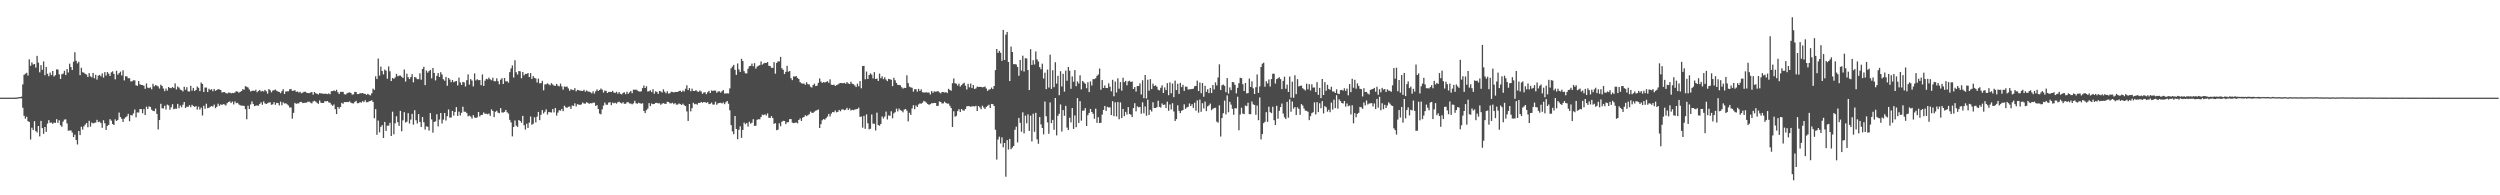 <?xml version="1.0" encoding="UTF-8"?>
<svg xmlns="http://www.w3.org/2000/svg" width="1920" height="150">
  <path d="M0 75.000h1v1.000H0zM1 75.000h1v1.000H1zM2 75.000h1v1.000H2zM3 75.000h1v1.000H3zM4 75.000h1v1.000H4zM5 75.000h1v1.000H5zM6 75.000h1v1.000H6zM7 75.000h1v1.000H7zM8 75.000h1v1.000H8zM9 75.000h1v1.000H9zM10 75.000h1v1.000H10zM11 74.976h1v1.000H11zM12 74.919h1v1.000H12zM13 74.813h1v1.000H13zM14 74.616h1v1.000H14zM15 74.489h1v1.003H15zM16 74.194h1v1.382H16zM17 64.833h1v17.903H17zM18 57.434h1v31.487H18zM19 56.624h1v34.493H19zM20 55.923h1v33.721H20zM21 58.030h1v35.048H21zM22 45.575h1v48.045H22zM23 50.522h1v56.664H23zM24 47.897h1v50.177H24zM25 49.571h1v50.301H25zM26 49.142h1v43.945H26zM27 51.932h1v48.783H27zM28 42.923h1v58.825H28zM29 48.081h1v48.685H29zM30 55.576h1v49.178H30zM31 50.028h1v42.788H31zM32 53.587h1v44.824H32zM33 47.200h1v55.587H33zM34 57.768h1v39.755H34zM35 51.410h1v49.848H35zM36 56.648h1v38.281H36zM37 58.587h1v33.653H37zM38 55.737h1v38.584H38zM39 57.663h1v36.465H39zM40 54.504h1v40.640H40zM41 58.737h1v35.418H41zM42 57.773h1v36.664H42zM43 53.246h1v38.279H43zM44 53.435h1v40.936H44zM45 57.071h1v35.287H45zM46 60.622h1v35.597H46zM47 57.016h1v40.367H47zM48 56.545h1v36.853H48zM49 54.352h1v37.509H49zM50 57.664h1v33.998H50zM51 53.036h1v41.767H51zM52 55.637h1v44.784H52zM53 48.877h1v51.297H53zM54 51.491h1v48.720H54zM55 53.750h1v48.026H55zM56 47.428h1v57.903H56zM57 40.163h1v63.253H57zM58 46.635h1v60.905H58zM59 48.705h1v62.222H59zM60 47.413h1v53.173H60zM61 57.760h1v45.949H61zM62 52.042h1v45.287H62zM63 55.436h1v44.109H63zM64 55.835h1v41.171H64zM65 56.720h1v38.936H65zM66 57.294h1v37.209H66zM67 59.170h1v38.574H67zM68 56.162h1v36.605H68zM69 58.645h1v38.613H69zM70 59.371h1v34.795H70zM71 56.025h1v38.805H71zM72 60.133h1v34.237H72zM73 57.462h1v36.716H73zM74 61.120h1v30.872H74zM75 58.103h1v35.691H75zM76 57.516h1v35.885H76zM77 58.603h1v35.934H77zM78 56.376h1v41.765H78zM79 59.603h1v32.755H79zM80 55.408h1v39.245H80zM81 58.003h1v41.776H81zM82 55.363h1v41.326H82zM83 56.580h1v39.292H83zM84 58.390h1v33.171H84zM85 55.538h1v37.139H85zM86 54.781h1v40.442H86zM87 56.769h1v39.290H87zM88 60.915h1v30.777H88zM89 54.330h1v38.586H89zM90 57.355h1v34.779H90zM91 56.179h1v30.275H91zM92 55.020h1v34.884H92zM93 57.943h1v33.356H93zM94 54.036h1v39.608H94zM95 61.757h1v29.382H95zM96 58.535h1v31.582H96zM97 58.671h1v30.679H97zM98 60.111h1v27.361H98zM99 60.067h1v32.993H99zM100 62.552h1v25.824H100zM101 62.428h1v26.296H101zM102 61.654h1v25.423H102zM103 61.688h1v22.459H103zM104 65.535h1v24.574H104zM105 65.893h1v20.445H105zM106 62.266h1v24.232H106zM107 64.741h1v19.084H107zM108 65.257h1v18.515H108zM109 65.323h1v21.722H109zM110 65.840h1v17.963H110zM111 68.223h1v20.162H111zM112 64.106h1v17.814H112zM113 67.278h1v16.499H113zM114 67.687h1v14.082H114zM115 67.079h1v15.036H115zM116 68.567h1v15.726H116zM117 64.380h1v20.787H117zM118 66.319h1v19.095H118zM119 65.353h1v17.983H119zM120 65.795h1v21.641H120zM121 66.410h1v32.999H121zM122 67.968h1v24.249H122zM123 65.038h1v14.668H123zM124 66.064h1v17.070H124zM125 67.975h1v15.303H125zM126 69.968h1v11.220H126zM127 67.994h1v16.138H127zM128 69.571h1v10.761H128zM129 66.810h1v14.127H129zM130 67.516h1v16.750H130zM131 67.725h1v14.648H131zM132 66.840h1v13.206H132zM133 67.650h1v16.265H133zM134 64.066h1v19.338H134zM135 68.682h1v14.884H135zM136 66.463h1v13.313H136zM137 67.279h1v15.864H137zM138 68.753h1v12.269H138zM139 69.294h1v13.076H139zM140 70.211h1v10.238H140zM141 66.597h1v11.736H141zM142 68.934h1v14.069H142zM143 66.985h1v14.944H143zM144 70.166h1v11.914H144zM145 70.308h1v10.468H145zM146 65.904h1v16.401H146zM147 69.566h1v10.936H147zM148 67.469h1v14.017H148zM149 69.834h1v12.243H149zM150 69.093h1v12.392H150zM151 66.482h1v17.677H151zM152 67.437h1v14.489H152zM153 69.980h1v14.148H153zM154 63.360h1v19.350H154zM155 64.455h1v24.300H155zM156 70.638h1v10.593H156zM157 67.219h1v16.359H157zM158 67.234h1v12.436H158zM159 70.636h1v12.445H159zM160 68.138h1v14.635H160zM161 69.089h1v12.857H161zM162 68.527h1v12.937H162zM163 70.035h1v11.819H163zM164 68.318h1v12.019H164zM165 69.734h1v13.343H165zM166 69.105h1v12.939H166zM167 68.497h1v11.123H167zM168 68.656h1v12.613H168zM169 69.106h1v11.085H169zM170 71.012h1v9.583H170zM171 70.779h1v9.179H171zM172 70.686h1v9.601H172zM173 71.533h1v9.521H173zM174 71.840h1v7.423H174zM175 71.118h1v7.218H175zM176 71.116h1v6.767H176zM177 71.661h1v7.475H177zM178 71.376h1v6.645H178zM179 71.539h1v8.713H179zM180 70.929h1v6.986H180zM181 70.053h1v9.194H181zM182 70.364h1v8.627H182zM183 71.145h1v9.090H183zM184 70.486h1v10.398H184zM185 69.912h1v11.215H185zM186 68.387h1v12.828H186zM187 68.955h1v12.331H187zM188 66.186h1v17.658H188zM189 66.624h1v24.977H189zM190 67.239h1v13.981H190zM191 68.719h1v14.959H191zM192 70.245h1v9.973H192zM193 69.740h1v8.142H193zM194 69.618h1v10.198H194zM195 69.808h1v11.705H195zM196 68.908h1v12.229H196zM197 70.838h1v10.141H197zM198 69.824h1v11.401H198zM199 69.067h1v10.744H199zM200 70.278h1v8.319H200zM201 69.789h1v10.706H201zM202 70.228h1v7.694H202zM203 69.017h1v10.394H203zM204 70.050h1v9.799H204zM205 71.870h1v7.430H205zM206 68.422h1v10.343H206zM207 69.249h1v9.321H207zM208 70.933h1v9.562H208zM209 69.537h1v10.613H209zM210 69.278h1v9.136H210zM211 68.737h1v11.742H211zM212 69.678h1v9.326H212zM213 70.275h1v8.875H213zM214 70.599h1v10.337H214zM215 71.585h1v6.484H215zM216 70.047h1v10.800H216zM217 68.448h1v10.187H217zM218 72.185h1v7.306H218zM219 70.228h1v9.086H219zM220 70.168h1v9.934H220zM221 70.143h1v10.838H221zM222 68.623h1v13.984H222zM223 68.310h1v14.207H223zM224 69.805h1v21.342H224zM225 69.672h1v17.015H225zM226 69.207h1v9.772H226zM227 70.559h1v9.192H227zM228 70.246h1v9.179H228zM229 71.080h1v8.340H229zM230 70.432h1v7.898H230zM231 71.631h1v6.621H231zM232 71.124h1v8.094H232zM233 70.483h1v8.522H233zM234 70.462h1v8.440H234zM235 71.204h1v7.585H235zM236 71.437h1v6.672H236zM237 71.579h1v6.502H237zM238 71.070h1v7.783H238zM239 70.661h1v8.741H239zM240 72.724h1v5.197H240zM241 70.672h1v6.724H241zM242 71.555h1v6.545H242zM243 72.016h1v6.999H243zM244 72.571h1v7.196H244zM245 71.468h1v5.686H245zM246 71.708h1v7.206H246zM247 71.814h1v7.310H247zM248 72.060h1v6.999H248zM249 71.981h1v5.676H249zM250 71.933h1v5.987H250zM251 72.310h1v5.267H251zM252 71.727h1v6.906H252zM253 72.396h1v6.542H253zM254 70.024h1v10.319H254zM255 69.924h1v11.326H255zM256 69.407h1v10.845H256zM257 70.055h1v13.813H257zM258 68.931h1v18.694H258zM259 70.874h1v11.232H259zM260 72.211h1v11.225H260zM261 70.597h1v11.493H261zM262 70.479h1v8.506H262zM263 70.569h1v9.140H263zM264 72.341h1v6.030H264zM265 72.612h1v5.850H265zM266 71.679h1v6.662H266zM267 71.145h1v7.269H267zM268 70.899h1v6.930H268zM269 71.434h1v7.405H269zM270 72.697h1v6.611H270zM271 72.463h1v6.997H271zM272 70.546h1v7.759H272zM273 70.713h1v6.704H273zM274 72.260h1v7.040H274zM275 72.241h1v6.982H275zM276 71.580h1v6.870H276zM277 71.627h1v7.243H277zM278 71.430h1v6.248H278zM279 71.986h1v6.458H279zM280 72.081h1v4.902H280zM281 72.798h1v5.720H281zM282 72.035h1v6.462H282zM283 72.755h1v5.076H283zM284 73.245h1v4.290H284zM285 71.653h1v5.325H285zM286 68.062h1v10.216H286zM287 68.996h1v21.811H287zM288 58.646h1v25.172H288zM289 60.710h1v42.797H289zM290 44.958h1v47.668H290zM291 58.070h1v43.567H291zM292 51.150h1v46.259H292zM293 54.511h1v41.582H293zM294 57.152h1v48.756H294zM295 53.413h1v40.245H295zM296 54.305h1v46.262H296zM297 60.478h1v36.076H297zM298 51.052h1v45.396H298zM299 54.726h1v39.603H299zM300 62.284h1v42.140H300zM301 59.872h1v25.867H301zM302 60.591h1v42.574H302zM303 59.458h1v35.258H303zM304 56.720h1v32.568H304zM305 58.581h1v35.287H305zM306 58.073h1v38.593H306zM307 58.015h1v27.123H307zM308 58.925h1v41.936H308zM309 59.904h1v32.495H309zM310 53.394h1v32.771H310zM311 62.606h1v31.497H311zM312 56.597h1v36.820H312zM313 59.271h1v27.673H313zM314 60.733h1v34.149H314zM315 59.180h1v32.682H315zM316 56.936h1v30.510H316zM317 63.212h1v32.538H317zM318 59.074h1v25.573H318zM319 59.569h1v32.772H319zM320 60.843h1v34.035H320zM321 60.774h1v26.858H321zM322 56.330h1v37.369H322zM323 61.257h1v36.263H323zM324 52.955h1v36.895H324zM325 51.293h1v42.610H325zM326 65.392h1v34.136H326zM327 54.170h1v42.834H327zM328 55.786h1v41.584H328zM329 54.614h1v45.685H329zM330 53.719h1v33.129H330zM331 60.165h1v31.530H331zM332 52.216h1v49.679H332zM333 56.031h1v37.631H333zM334 61.726h1v31.454H334zM335 58.239h1v29.522H335zM336 56.110h1v40.984H336zM337 59.102h1v32.711H337zM338 55.448h1v31.359H338zM339 57.221h1v37.625H339zM340 60.852h1v31.007H340zM341 61.974h1v24.830H341zM342 59.147h1v33.430H342zM343 65.863h1v23.398H343zM344 59.913h1v24.151H344zM345 61.097h1v29.269H345zM346 63.104h1v27.104H346zM347 61.502h1v23.703H347zM348 63.124h1v25.651H348zM349 62.502h1v23.458H349zM350 62.161h1v20.105H350zM351 65.642h1v23.390H351zM352 59.581h1v26.185H352zM353 63.270h1v25.405H353zM354 65.244h1v21.390H354zM355 62.849h1v19.134H355zM356 63.261h1v22.531H356zM357 66.396h1v19.391H357zM358 61.578h1v25.287H358zM359 57.156h1v32.174H359zM360 64.998h1v23.787H360zM361 60.766h1v28.779H361zM362 61.900h1v29.168H362zM363 66.354h1v22.075H363zM364 56.391h1v33.843H364zM365 61.769h1v28.847H365zM366 60.811h1v29.316H366zM367 61.591h1v24.404H367zM368 61.493h1v27.948H368zM369 65.414h1v22.915H369zM370 57.133h1v31.018H370zM371 66.017h1v20.350H371zM372 61.935h1v25.447H372zM373 60.496h1v26.855H373zM374 60.918h1v26.857H374zM375 59.576h1v27.630H375zM376 60.891h1v28.078H376zM377 61.647h1v22.359H377zM378 59.679h1v25.584H378zM379 62.287h1v27.652H379zM380 62.431h1v23.443H380zM381 60.174h1v24.886H381zM382 62.329h1v24.220H382zM383 64.737h1v22.199H383zM384 61.201h1v21.849H384zM385 60.064h1v26.264H385zM386 64.498h1v21.955H386zM387 59.897h1v26.038H387zM388 62.536h1v21.910H388zM389 62.342h1v23.913H389zM390 63.480h1v23.785H390zM391 55.392h1v36.646H391zM392 52.583h1v41.441H392zM393 50.277h1v54.470H393zM394 59.559h1v37.987H394zM395 46.284h1v46.218H395zM396 55.518h1v40.982H396zM397 57.216h1v40.288H397zM398 54.545h1v37.635H398zM399 54.778h1v38.170H399zM400 60.119h1v34.113H400zM401 55.320h1v33.677H401zM402 57.831h1v38.307H402zM403 56.754h1v42.789H403zM404 56.762h1v38.284H404zM405 56.118h1v42.201H405zM406 59.188h1v34.952H406zM407 56.095h1v33.426H407zM408 60.634h1v35.222H408zM409 58.442h1v36.595H409zM410 59.755h1v30.281H410zM411 60.253h1v33.764H411zM412 63.340h1v26.269H412zM413 60.369h1v25.592H413zM414 64.018h1v28.248H414zM415 63.864h1v24.312H415zM416 62.070h1v22.462H416zM417 69.389h1v17.729H417zM418 64.836h1v20.956H418zM419 64.692h1v19.258H419zM420 64.004h1v23.964H420zM421 64.751h1v21.256H421zM422 65.493h1v20.733H422zM423 63.831h1v22.600H423zM424 64.877h1v18.886H424zM425 65.725h1v20.591H425zM426 65.916h1v17.007H426zM427 64.417h1v24.383H427zM428 65.811h1v20.649H428zM429 66.281h1v18.413H429zM430 64.218h1v20.827H430zM431 66.344h1v17.314H431zM432 68.847h1v16.540H432zM433 66.424h1v14.768H433zM434 66.787h1v15.635H434zM435 66.413h1v16.431H435zM436 67.896h1v14.139H436zM437 69.734h1v12.086H437zM438 68.458h1v15.188H438zM439 68.980h1v12.076H439zM440 69.189h1v12.183H440zM441 67.670h1v11.670H441zM442 70.148h1v11.628H442zM443 69.022h1v11.006H443zM444 69.273h1v11.057H444zM445 69.613h1v10.974H445zM446 69.722h1v10.444H446zM447 69.873h1v8.881H447zM448 68.900h1v10.599H448zM449 70.416h1v9.253H449zM450 69.435h1v9.093H450zM451 70.269h1v8.748H451zM452 70.356h1v9.407H452zM453 70.843h1v8.373H453zM454 71.731h1v7.700H454zM455 70.134h1v8.713H455zM456 71.862h1v6.966H456zM457 70.144h1v11.194H457zM458 68.635h1v12.093H458zM459 69.852h1v13.910H459zM460 69.115h1v18.132H460zM461 67.970h1v19.822H461zM462 68.875h1v15.155H462zM463 71.040h1v10.041H463zM464 69.520h1v9.284H464zM465 69.796h1v10.578H465zM466 71.400h1v9.107H466zM467 70.598h1v8.183H467zM468 70.534h1v7.968H468zM469 70.703h1v10.064H469zM470 69.793h1v9.048H470zM471 71.074h1v8.272H471zM472 71.368h1v7.530H472zM473 70.432h1v9.188H473zM474 71.958h1v6.513H474zM475 70.637h1v7.512H475zM476 72.071h1v6.883H476zM477 72.503h1v6.943H477zM478 71.311h1v7.230H478zM479 70.907h1v8.805H479zM480 72.330h1v7.370H480zM481 70.437h1v8.149H481zM482 72.062h1v6.448H482zM483 70.863h1v8.580H483zM484 69.848h1v9.738H484zM485 71.570h1v8.536H485zM486 68.889h1v10.454H486zM487 68.933h1v8.468H487zM488 68.829h1v10.495H488zM489 69.465h1v10.205H489zM490 70.103h1v8.791H490zM491 70.424h1v8.880H491zM492 70.104h1v9.551H492zM493 67.690h1v11.606H493zM494 65.690h1v19.493H494zM495 67.592h1v19.312H495zM496 66.241h1v18.364H496zM497 70.234h1v13.155H497zM498 70.047h1v9.178H498zM499 69.328h1v12.186H499zM500 70.783h1v8.720H500zM501 68.509h1v11.517H501zM502 71.943h1v7.948H502zM503 70.157h1v8.920H503zM504 70.556h1v8.422H504zM505 72.094h1v7.337H505zM506 69.858h1v9.450H506zM507 70.255h1v10.230H507zM508 70.989h1v8.635H508zM509 68.605h1v10.599H509zM510 70.425h1v9.249H510zM511 71.623h1v8.180H511zM512 70.056h1v8.152H512zM513 71.820h1v6.519H513zM514 71.651h1v7.723H514zM515 70.465h1v8.949H515zM516 70.619h1v8.281H516zM517 71.018h1v9.017H517zM518 70.608h1v8.606H518zM519 70.669h1v9.740H519zM520 70.625h1v9.654H520zM521 69.875h1v9.599H521zM522 69.664h1v10.306H522zM523 70.664h1v9.962H523zM524 69.500h1v10.115H524zM525 70.226h1v10.604H525zM526 68.132h1v13.333H526zM527 65.505h1v20.070H527zM528 69.177h1v23.713H528zM529 67.642h1v12.228H529zM530 70.094h1v15.461H530zM531 68.103h1v15.005H531zM532 69.816h1v9.127H532zM533 69.893h1v10.188H533zM534 69.165h1v10.532H534zM535 70.176h1v10.190H535zM536 70.570h1v8.507H536zM537 69.519h1v9.532H537zM538 70.262h1v7.998H538zM539 72.043h1v6.934H539zM540 71.045h1v7.276H540zM541 70.834h1v7.711H541zM542 72.330h1v6.661H542zM543 70.863h1v7.556H543zM544 69.790h1v10.186H544zM545 71.465h1v8.274H545zM546 69.467h1v9.317H546zM547 69.837h1v10.444H547zM548 69.454h1v10.884H548zM549 69.596h1v8.540H549zM550 71.217h1v9.237H550zM551 70.258h1v9.099H551zM552 70.139h1v8.890H552zM553 71.107h1v7.869H553zM554 70.016h1v9.521H554zM555 69.175h1v9.531H555zM556 71.809h1v8.218H556zM557 71.739h1v6.793H557zM558 71.675h1v5.877H558zM559 71.758h1v7.891H559zM560 67.901h1v16.842H560zM561 52.502h1v43.591H561zM562 51.152h1v49.758H562zM563 49.804h1v53.249H563zM564 53.613h1v35.470H564zM565 57.486h1v41.598H565zM566 48.733h1v58.205H566zM567 53.275h1v46.408H567zM568 55.246h1v41.790H568zM569 45.166h1v60.719H569zM570 46.825h1v52.969H570zM571 54.706h1v39.459H571zM572 56.302h1v39.155H572zM573 56.370h1v38.099H573zM574 52.781h1v44.433H574zM575 50.835h1v42.675H575zM576 50.610h1v44.351H576zM577 48.838h1v45.412H577zM578 50.881h1v40.650H578zM579 48.470h1v48.225H579zM580 52.714h1v43.781H580zM581 51.142h1v40.840H581zM582 50.480h1v41.075H582zM583 50.022h1v41.612H583zM584 47.193h1v42.706H584zM585 49.638h1v38.415H585zM586 48.718h1v39.687H586zM587 48.235h1v39.527H587zM588 48.362h1v40.358H588zM589 47.605h1v39.508H589zM590 50.501h1v39.913H590zM591 50.763h1v39.873H591zM592 52.075h1v37.076H592zM593 52.116h1v38.571H593zM594 47.699h1v47.429H594zM595 56.553h1v38.000H595zM596 48.357h1v51.651H596zM597 47.079h1v52.481H597zM598 47.159h1v47.538H598zM599 43.656h1v53.332H599zM600 52.425h1v41.137H600zM601 53.587h1v39.204H601zM602 56.880h1v36.047H602zM603 55.162h1v40.181H603zM604 50.539h1v43.391H604zM605 55.087h1v38.778H605zM606 54.547h1v36.938H606zM607 60.048h1v31.396H607zM608 61.545h1v32.592H608zM609 58.686h1v35.859H609zM610 58.789h1v35.529H610zM611 58.386h1v35.675H611zM612 59.817h1v34.920H612zM613 60.722h1v31.456H613zM614 63.078h1v27.921H614zM615 63.969h1v28.899H615zM616 64.221h1v26.155H616zM617 64.179h1v25.666H617zM618 65.064h1v23.410H618zM619 63.165h1v26.011H619zM620 64.616h1v23.835H620zM621 64.855h1v22.848H621zM622 66.626h1v19.081H622zM623 67.212h1v19.415H623zM624 65.298h1v21.378H624zM625 64.277h1v21.493H625zM626 66.094h1v18.943H626zM627 65.793h1v18.837H627zM628 63.599h1v20.461H628zM629 60.235h1v38.095H629zM630 62.631h1v32.778H630zM631 63.682h1v28.705H631zM632 63.051h1v28.416H632zM633 63.386h1v28.497H633zM634 62.849h1v27.869H634zM635 62.340h1v27.166H635zM636 63.590h1v23.934H636zM637 60.936h1v28.525H637zM638 65.050h1v22.183H638zM639 65.266h1v20.767H639zM640 64.960h1v21.331H640zM641 65.994h1v18.910H641zM642 65.359h1v20.934H642zM643 64.844h1v21.058H643zM644 64.117h1v20.322H644zM645 63.762h1v21.685H645zM646 63.781h1v20.345H646zM647 63.943h1v20.031H647zM648 63.597h1v21.101H648zM649 64.294h1v19.941H649zM650 63.003h1v19.834H650zM651 64.073h1v20.339H651zM652 64.580h1v18.710H652zM653 62.768h1v22.058H653zM654 64.254h1v20.053H654zM655 64.682h1v19.928H655zM656 65.651h1v18.493H656zM657 66.885h1v17.056H657zM658 64.263h1v19.394H658zM659 66.236h1v16.446H659zM660 62.288h1v27.490H660zM661 67.778h1v21.696H661zM662 50.737h1v47.323H662zM663 50.603h1v38.362H663zM664 60.864h1v38.046H664zM665 54.953h1v32.914H665zM666 60.632h1v34.082H666zM667 57.586h1v41.725H667zM668 56.341h1v42.509H668zM669 57.292h1v30.601H669zM670 60.222h1v34.780H670zM671 55.387h1v39.620H671zM672 60.655h1v39.525H672zM673 60.317h1v26.229H673zM674 62.135h1v33.929H674zM675 56.507h1v40.032H675zM676 60.036h1v35.166H676zM677 58.641h1v30.812H677zM678 60.790h1v30.181H678zM679 59.359h1v30.130H679zM680 61.077h1v24.644H680zM681 62.297h1v29.460H681zM682 60.510h1v28.117H682zM683 60.852h1v28.157H683zM684 61.296h1v24.154H684zM685 66.154h1v24.738H685zM686 59.734h1v27.345H686zM687 61.639h1v24.537H687zM688 63.700h1v19.745H688zM689 65.243h1v20.306H689zM690 65.244h1v18.184H690zM691 65.534h1v19.077H691zM692 66.960h1v18.113H692zM693 68.039h1v18.241H693zM694 67.447h1v16.706H694zM695 67.571h1v16.127H695zM696 57.845h1v27.162H696zM697 63.856h1v29.368H697zM698 66.546h1v20.061H698zM699 67.085h1v21.204H699zM700 67.417h1v15.888H700zM701 70.342h1v10.460H701zM702 68.480h1v15.416H702zM703 68.513h1v12.509H703zM704 70.412h1v11.760H704zM705 68.240h1v11.920H705zM706 69.869h1v9.540H706zM707 68.598h1v11.067H707zM708 70.884h1v7.996H708zM709 71.015h1v6.463H709zM710 71.050h1v6.957H710zM711 70.855h1v8.016H711zM712 71.131h1v8.718H712zM713 71.010h1v9.535H713zM714 72.536h1v7.455H714zM715 69.933h1v9.388H715zM716 71.254h1v8.025H716zM717 70.123h1v8.949H717zM718 70.473h1v8.633H718zM719 70.261h1v11.209H719zM720 69.970h1v11.234H720zM721 70.984h1v6.903H721zM722 71.720h1v6.641H722zM723 70.580h1v8.957H723zM724 70.762h1v8.588H724zM725 71.039h1v7.041H725zM726 70.711h1v8.369H726zM727 71.510h1v8.096H727zM728 68.199h1v11.376H728zM729 69.068h1v12.211H729zM730 69.688h1v13.241H730zM731 63.899h1v33.628H731zM732 60.257h1v25.212H732zM733 63.932h1v25.698H733zM734 64.322h1v24.617H734zM735 65.706h1v19.641H735zM736 64.202h1v19.676H736zM737 66.515h1v19.527H737zM738 65.394h1v18.314H738zM739 64.326h1v20.465H739zM740 63.537h1v21.447H740zM741 65.769h1v17.954H741zM742 68.688h1v13.030H742zM743 64.369h1v17.068H743zM744 67.070h1v14.539H744zM745 64.148h1v17.849H745zM746 67.641h1v14.013H746zM747 65.331h1v16.299H747zM748 68.322h1v13.461H748zM749 67.876h1v13.374H749zM750 66.470h1v18.817H750zM751 66.795h1v14.608H751zM752 66.667h1v15.790H752zM753 66.748h1v17.151H753zM754 67.064h1v14.123H754zM755 66.873h1v15.691H755zM756 66.480h1v17.239H756zM757 67.996h1v14.154H757zM758 69.775h1v11.504H758zM759 68.835h1v11.611H759zM760 68.563h1v14.402H760zM761 67.205h1v12.615H761zM762 68.415h1v11.555H762zM763 66.026h1v15.375H763zM764 53.873h1v45.783H764zM765 37.646h1v84.927H765zM766 40.587h1v66.600H766zM767 39.069h1v65.905H767zM768 40.565h1v69.605H768zM769 46.670h1v58.855H769zM770 22.965h1v90.178H770zM771 46.012h1v63.787H771zM772 26.603h1v109.153H772zM773 24.522h1v83.095H773zM774 47.628h1v67.194H774zM775 62.256h1v44.414H775zM776 35.794h1v78.781H776zM777 39.929h1v73.383H777zM778 49.324h1v62.809H778zM779 49.202h1v50.502H779zM780 49.582h1v47.691H780zM781 51.432h1v57.944H781zM782 58.153h1v32.421H782zM783 46.048h1v48.260H783zM784 54.216h1v46.936H784zM785 42.730h1v43.529H785zM786 54.932h1v47.512H786zM787 44.676h1v44.180H787zM788 44.925h1v49.802H788zM789 53.831h1v34.034H789zM790 69.179h1v31.355H790zM791 37.793h1v51.049H791zM792 49.856h1v58.776H792zM793 46.208h1v41.125H793zM794 49.505h1v51.723H794zM795 39.511h1v47.172H795zM796 45.638h1v61.403H796zM797 47.270h1v63.148H797zM798 51.503h1v38.404H798zM799 53.189h1v42.335H799zM800 48.895h1v49.419H800zM801 60.304h1v42.938H801zM802 55.791h1v22.170H802zM803 68.445h1v20.862H803zM804 53.444h1v40.552H804zM805 67.230h1v35.530H805zM806 42.006h1v36.682H806zM807 68.273h1v26.303H807zM808 53.912h1v38.165H808zM809 66.951h1v32.720H809zM810 47.787h1v27.494H810zM811 64.210h1v39.798H811zM812 58.204h1v30.727H812zM813 73.123h1v14.231H813zM814 54.657h1v25.583H814zM815 66.408h1v34.596H815zM816 56.690h1v27.855H816zM817 70.366h1v18.574H817zM818 54.221h1v27.093H818zM819 62.017h1v35.985H819zM820 51.448h1v48.420H820zM821 54.346h1v36.077H821zM822 68.179h1v25.802H822zM823 58.686h1v24.297H823zM824 62.785h1v36.226H824zM825 53.849h1v34.837H825zM826 66.221h1v31.486H826zM827 62.511h1v12.858H827zM828 64.078h1v30.348H828zM829 57.797h1v19.948H829zM830 68.671h1v24.017H830zM831 62.144h1v22.922H831zM832 63.280h1v21.683H832zM833 64.295h1v18.727H833zM834 67.802h1v28.948H834zM835 63.159h1v25.325H835zM836 70.713h1v16.043H836zM837 62.490h1v21.187H837zM838 65.686h1v20.323H838zM839 60.788h1v26.623H839zM840 60.775h1v30.407H840zM841 60.095h1v23.342H841zM842 58.225h1v36.126H842zM843 57.241h1v32.790H843zM844 52.625h1v41.900H844zM845 68.910h1v25.395H845zM846 61.484h1v26.549H846zM847 67.533h1v16.871H847zM848 65.627h1v15.788H848zM849 67.576h1v17.638H849zM850 67.631h1v14.462H850zM851 64.005h1v18.525H851zM852 66.588h1v15.899H852zM853 70.152h1v18.224H853zM854 61.310h1v16.430H854zM855 73.910h1v15.334H855zM856 62.643h1v15.959H856zM857 71.029h1v18.433H857zM858 60.147h1v18.225H858zM859 68.088h1v23.518H859zM860 63.012h1v15.622H860zM861 69.565h1v21.124H861zM862 59.692h1v23.975H862zM863 63.055h1v26.147H863zM864 62.116h1v23.817H864zM865 65.547h1v22.434H865zM866 62.505h1v19.786H866zM867 62.004h1v25.531H867zM868 62.995h1v25.081H868zM869 62.540h1v27.376H869zM870 68.336h1v14.635H870zM871 66.887h1v12.360H871zM872 70.272h1v15.257H872zM873 66.057h1v15.624H873zM874 66.094h1v16.359H874zM875 63.979h1v18.127H875zM876 72.550h1v14.820H876zM877 61.648h1v16.969H877zM878 75.424h1v11.593H878zM879 57.618h1v24.147H879zM880 75.629h1v13.277H880zM881 61.176h1v15.404H881zM882 69.652h1v18.683H882zM883 60.788h1v23.561H883zM884 68.424h1v17.244H884zM885 64.190h1v14.364H885zM886 66.033h1v16.911H886zM887 65.490h1v17.489H887zM888 66.597h1v15.733H888zM889 68.922h1v8.443H889zM890 69.426h1v12.706H890zM891 67.381h1v15.240H891zM892 65.547h1v13.903H892zM893 71.412h1v9.220H893zM894 67.121h1v13.166H894zM895 69.215h1v13.800H895zM896 63.866h1v14.195H896zM897 73.126h1v11.952H897zM898 63.298h1v16.921H898zM899 71.607h1v12.510H899zM900 64.166h1v15.116H900zM901 74.617h1v10.987H901zM902 61.917h1v31.077H902zM903 69.171h1v22.303H903zM904 64.305h1v16.604H904zM905 72.107h1v13.049H905zM906 63.654h1v23.239H906zM907 66.926h1v18.093H907zM908 65.116h1v19.394H908zM909 69.781h1v10.340H909zM910 66.524h1v17.058H910zM911 66.633h1v15.957H911zM912 68.783h1v13.296H912zM913 68.575h1v10.884H913zM914 68.526h1v12.888H914zM915 68.345h1v11.678H915zM916 68.080h1v14.787H916zM917 66.269h1v12.627H917zM918 65.970h1v19.084H918zM919 61.898h1v15.200H919zM920 69.901h1v16.603H920zM921 63.375h1v13.116H921zM922 71.557h1v14.322H922zM923 63.775h1v15.467H923zM924 74.316h1v8.980H924zM925 65.870h1v12.135H925zM926 70.576h1v14.788H926zM927 68.505h1v13.197H927zM928 71.538h1v9.424H928zM929 67.533h1v12.009H929zM930 71.414h1v13.206H930zM931 65.281h1v18.285H931zM932 68.667h1v14.320H932zM933 63.270h1v19.456H933zM934 65.575h1v27.859H934zM935 59.554h1v34.658H935zM936 49.420h1v31.472H936zM937 69.161h1v35.716H937zM938 65.506h1v25.191H938zM939 64.898h1v22.018H939zM940 65.873h1v11.411H940zM941 70.740h1v17.049H941zM942 59.938h1v13.325H942zM943 71.886h1v14.350H943zM944 67.126h1v11.095H944zM945 69.214h1v11.187H945zM946 62.984h1v20.594H946zM947 63.247h1v24.917H947zM948 65.189h1v17.909H948zM949 71.747h1v11.489H949zM950 67.488h1v6.797H950zM951 63.900h1v36.127H951zM952 59.763h1v28.179H952zM953 60.011h1v22.656H953zM954 64.668h1v22.564H954zM955 69.910h1v17.737H955zM956 63.722h1v17.346H956zM957 71.716h1v9.788H957zM958 71.480h1v7.407H958zM959 60.315h1v27.350H959zM960 66.755h1v20.968H960zM961 62.481h1v15.495H961zM962 67.844h1v12.263H962zM963 72.191h1v8.436H963zM964 66.982h1v21.167H964zM965 57.194h1v23.908H965zM966 71.310h1v21.013H966zM967 66.363h1v8.465H967zM968 51.436h1v55.620H968zM969 48.910h1v54.079H969zM970 48.133h1v46.440H970zM971 66.545h1v26.972H971zM972 62.341h1v23.845H972zM973 64.105h1v29.498H973zM974 61.005h1v20.963H974zM975 66.434h1v19.709H975zM976 60.709h1v26.171H976zM977 56.647h1v25.328H977zM978 56.574h1v35.741H978zM979 64.148h1v31.917H979zM980 60.754h1v20.487H980zM981 60.106h1v31.081H981zM982 59.346h1v25.750H982zM983 60.749h1v21.499H983zM984 68.460h1v11.079H984zM985 62.093h1v25.120H985zM986 58.871h1v31.265H986zM987 68.135h1v23.287H987zM988 64.972h1v13.269H988zM989 70.612h1v19.738H989zM990 58.771h1v17.503H990zM991 75.031h1v10.800H991zM992 62.745h1v15.216H992zM993 75.058h1v8.344H993zM994 57.783h1v24.439H994zM995 72.317h1v16.066H995zM996 60.799h1v21.611H996zM997 66.345h1v17.284H997zM998 65.964h1v22.192H998zM999 65.679h1v14.279H999zM1000 67.767h1v13.308H1000zM1001 68.607h1v14.712H1001zM1002 69.455h1v15.493H1002zM1003 64.252h1v20.877H1003zM1004 68.547h1v17.260H1004zM1005 64.634h1v27.646H1005zM1006 69.483h1v19.740H1006zM1007 64.691h1v22.242H1007zM1008 67.288h1v18.894H1008zM1009 67.188h1v11.380H1009zM1010 70.709h1v17.212H1010zM1011 63.096h1v15.356H1011zM1012 72.786h1v13.328H1012zM1013 67.476h1v11.851H1013zM1014 75.294h1v7.841H1014zM1015 60.678h1v16.993H1015zM1016 72.979h1v14.158H1016zM1017 63.081h1v18.441H1017zM1018 69.703h1v12.697H1018zM1019 65.142h1v20.684H1019zM1020 68.305h1v15.952H1020zM1021 68.958h1v17.236H1021zM1022 66.635h1v12.151H1022zM1023 70.262h1v13.908H1023zM1024 70.250h1v6.336H1024zM1025 71.371h1v11.686H1025zM1026 68.586h1v4.521H1026zM1027 71.891h1v11.558H1027zM1028 72.218h1v4.051H1028zM1029 69.272h1v8.367H1029zM1030 69.028h1v10.079H1030zM1031 69.563h1v9.929H1031zM1032 67.767h1v9.801H1032zM1033 69.810h1v12.120H1033zM1034 68.055h1v11.430H1034zM1035 73.208h1v8.352H1035zM1036 64.551h1v16.516H1036zM1037 70.780h1v17.153H1037zM1038 60.518h1v20.305H1038zM1039 67.394h1v27.313H1039zM1040 61.293h1v25.585H1040zM1041 68.086h1v21.950H1041zM1042 64.004h1v23.460H1042zM1043 65.961h1v20.693H1043zM1044 68.215h1v13.844H1044zM1045 68.436h1v14.034H1045zM1046 74.099h1v9.449H1046zM1047 67.759h1v10.922H1047zM1048 70.635h1v10.363H1048zM1049 70.615h1v6.540H1049zM1050 71.844h1v8.402H1050zM1051 72.531h1v6.966H1051zM1052 69.004h1v10.360H1052zM1053 68.620h1v10.594H1053zM1054 68.300h1v13.441H1054zM1055 67.488h1v11.958H1055zM1056 70.450h1v13.271H1056zM1057 66.605h1v9.376H1057zM1058 72.785h1v9.920H1058zM1059 68.451h1v5.906H1059zM1060 70.905h1v13.775H1060zM1061 67.478h1v11.816H1061zM1062 68.796h1v15.062H1062zM1063 68.355h1v12.147H1063zM1064 70.665h1v12.287H1064zM1065 68.616h1v12.387H1065zM1066 69.559h1v9.026H1066zM1067 69.750h1v9.876H1067zM1068 70.527h1v10.409H1068zM1069 65.544h1v15.883H1069zM1070 52.284h1v46.254H1070zM1071 60.418h1v39.501H1071zM1072 52.006h1v51.331H1072zM1073 70.058h1v21.794H1073zM1074 61.424h1v23.110H1074zM1075 71.129h1v19.131H1075zM1076 57.603h1v24.563H1076zM1077 72.844h1v21.360H1077zM1078 55.994h1v19.986H1078zM1079 73.802h1v17.124H1079zM1080 64.623h1v19.874H1080zM1081 62.493h1v19.931H1081zM1082 67.665h1v21.027H1082zM1083 66.513h1v17.824H1083zM1084 71.959h1v12.811H1084zM1085 68.183h1v9.020H1085zM1086 70.347h1v14.789H1086zM1087 49.558h1v50.891H1087zM1088 57.585h1v42.830H1088zM1089 56.352h1v21.765H1089zM1090 71.774h1v20.658H1090zM1091 66.272h1v11.758H1091zM1092 64.229h1v27.260H1092zM1093 59.776h1v28.943H1093zM1094 64.882h1v20.456H1094zM1095 67.741h1v12.607H1095zM1096 67.719h1v15.043H1096zM1097 67.941h1v16.779H1097zM1098 66.906h1v11.846H1098zM1099 65.454h1v12.829H1099zM1100 67.804h1v23.615H1100zM1101 62.111h1v21.930H1101zM1102 64.866h1v14.316H1102zM1103 63.689h1v24.712H1103zM1104 64.482h1v22.549H1104zM1105 56.109h1v33.045H1105zM1106 60.040h1v37.322H1106zM1107 54.214h1v34.328H1107zM1108 62.350h1v29.102H1108zM1109 68.012h1v14.133H1109zM1110 62.752h1v19.167H1110zM1111 64.649h1v20.124H1111zM1112 69.536h1v18.191H1112zM1113 64.193h1v13.741H1113zM1114 71.183h1v17.037H1114zM1115 68.071h1v12.286H1115zM1116 65.164h1v15.299H1116zM1117 70.497h1v16.138H1117zM1118 64.846h1v19.668H1118zM1119 66.287h1v15.984H1119zM1120 67.503h1v15.047H1120zM1121 45.917h1v53.384H1121zM1122 61.118h1v35.106H1122zM1123 58.501h1v30.277H1123zM1124 70.549h1v14.675H1124zM1125 58.704h1v21.267H1125zM1126 65.101h1v30.657H1126zM1127 54.514h1v22.024H1127zM1128 67.268h1v20.502H1128zM1129 64.658h1v23.445H1129zM1130 67.760h1v15.547H1130zM1131 70.562h1v14.306H1131zM1132 61.747h1v22.333H1132zM1133 62.156h1v30.147H1133zM1134 61.977h1v25.281H1134zM1135 63.319h1v26.246H1135zM1136 60.249h1v20.747H1136zM1137 68.180h1v17.977H1137zM1138 34.519h1v78.938H1138zM1139 51.744h1v56.292H1139zM1140 58.714h1v33.534H1140zM1141 60.394h1v24.852H1141zM1142 58.949h1v25.914H1142zM1143 68.491h1v27.240H1143zM1144 59.762h1v21.223H1144zM1145 75.912h1v16.957H1145zM1146 52.661h1v27.654H1146zM1147 64.955h1v20.288H1147zM1148 73.421h1v17.342H1148zM1149 62.595h1v19.275H1149zM1150 55.746h1v29.218H1150zM1151 67.627h1v32.032H1151zM1152 64.878h1v16.183H1152zM1153 58.599h1v23.735H1153zM1154 71.204h1v22.707H1154zM1155 58.133h1v20.808H1155zM1156 60.114h1v31.010H1156zM1157 63.007h1v24.835H1157zM1158 67.399h1v17.734H1158zM1159 63.925h1v17.510H1159zM1160 63.759h1v24.365H1160zM1161 59.264h1v31.784H1161zM1162 61.675h1v29.437H1162zM1163 75.814h1v15.128H1163zM1164 54.515h1v23.165H1164zM1165 69.512h1v21.125H1165zM1166 62.601h1v14.266H1166zM1167 70.257h1v17.325H1167zM1168 63.394h1v25.731H1168zM1169 62.534h1v20.094H1169zM1170 70.891h1v10.822H1170zM1171 66.239h1v14.405H1171zM1172 68.616h1v15.813H1172zM1173 64.049h1v23.899H1173zM1174 68.681h1v25.831H1174zM1175 65.914h1v20.895H1175zM1176 68.109h1v18.586H1176zM1177 67.536h1v14.617H1177zM1178 65.389h1v13.391H1178zM1179 70.127h1v12.190H1179zM1180 63.367h1v19.057H1180zM1181 67.882h1v17.236H1181zM1182 65.918h1v20.617H1182zM1183 64.897h1v15.496H1183zM1184 71.737h1v14.104H1184zM1185 67.318h1v10.812H1185zM1186 74.723h1v12.334H1186zM1187 65.775h1v10.340H1187zM1188 72.440h1v9.032H1188zM1189 61.280h1v18.931H1189zM1190 67.293h1v20.047H1190zM1191 61.524h1v25.755H1191zM1192 61.921h1v20.888H1192zM1193 69.364h1v15.463H1193zM1194 68.023h1v7.274H1194zM1195 70.292h1v12.899H1195zM1196 68.115h1v9.529H1196zM1197 69.763h1v8.915H1197zM1198 70.259h1v9.676H1198zM1199 68.856h1v11.723H1199zM1200 70.594h1v8.434H1200zM1201 70.457h1v7.223H1201zM1202 73.176h1v5.975H1202zM1203 70.671h1v8.722H1203zM1204 69.145h1v14.303H1204zM1205 68.862h1v16.355H1205zM1206 67.420h1v12.822H1206zM1207 69.068h1v23.898H1207zM1208 65.224h1v20.226H1208zM1209 66.623h1v19.606H1209zM1210 65.494h1v12.019H1210zM1211 69.287h1v15.820H1211zM1212 68.660h1v15.896H1212zM1213 67.977h1v15.686H1213zM1214 70.350h1v13.617H1214zM1215 69.498h1v7.965H1215zM1216 71.622h1v10.826H1216zM1217 68.237h1v7.794H1217zM1218 72.947h1v6.246H1218zM1219 67.852h1v12.721H1219zM1220 69.243h1v8.624H1220zM1221 72.509h1v7.721H1221zM1222 68.878h1v7.839H1222zM1223 70.831h1v9.548H1223zM1224 68.607h1v11.058H1224zM1225 67.405h1v14.544H1225zM1226 71.528h1v9.742H1226zM1227 68.589h1v9.604H1227zM1228 71.985h1v10.434H1228zM1229 68.526h1v7.875H1229zM1230 72.499h1v9.137H1230zM1231 66.004h1v13.795H1231zM1232 71.067h1v10.569H1232zM1233 71.273h1v7.481H1233zM1234 70.244h1v8.907H1234zM1235 70.741h1v10.683H1235zM1236 69.296h1v8.960H1236zM1237 72.492h1v8.051H1237zM1238 71.107h1v6.327H1238zM1239 72.159h1v6.421H1239zM1240 66.576h1v14.637H1240zM1241 66.536h1v24.696H1241zM1242 71.455h1v19.175H1242zM1243 66.759h1v14.912H1243zM1244 70.434h1v12.397H1244zM1245 66.160h1v17.596H1245zM1246 66.048h1v19.907H1246zM1247 67.732h1v14.259H1247zM1248 68.264h1v10.729H1248zM1249 71.090h1v12.536H1249zM1250 67.386h1v10.694H1250zM1251 72.332h1v10.027H1251zM1252 69.094h1v7.957H1252zM1253 72.332h1v7.775H1253zM1254 71.586h1v6.360H1254zM1255 70.231h1v9.265H1255zM1256 71.780h1v5.963H1256zM1257 71.530h1v6.412H1257zM1258 69.777h1v8.660H1258zM1259 71.015h1v8.876H1259zM1260 69.944h1v8.820H1260zM1261 71.905h1v8.806H1261zM1262 69.670h1v7.988H1262zM1263 71.513h1v8.985H1263zM1264 68.516h1v8.117H1264zM1265 71.871h1v8.554H1265zM1266 68.693h1v10.591H1266zM1267 68.971h1v10.659H1267zM1268 69.316h1v11.169H1268zM1269 68.396h1v10.747H1269zM1270 70.860h1v10.667H1270zM1271 69.729h1v8.347H1271zM1272 68.986h1v13.174H1272zM1273 67.156h1v14.328H1273zM1274 48.646h1v53.931H1274zM1275 57.107h1v55.237H1275zM1276 50.784h1v45.006H1276zM1277 66.689h1v22.919H1277zM1278 61.362h1v21.313H1278zM1279 68.234h1v20.553H1279zM1280 65.109h1v19.773H1280zM1281 65.394h1v23.997H1281zM1282 63.039h1v17.833H1282zM1283 72.691h1v13.057H1283zM1284 65.459h1v18.456H1284zM1285 59.276h1v29.309H1285zM1286 67.407h1v21.468H1286zM1287 61.896h1v19.514H1287zM1288 69.923h1v19.269H1288zM1289 64.076h1v12.674H1289zM1290 70.300h1v10.884H1290zM1291 47.526h1v52.973H1291zM1292 55.201h1v50.002H1292zM1293 52.415h1v41.838H1293zM1294 71.647h1v17.618H1294zM1295 60.506h1v17.709H1295zM1296 71.691h1v23.484H1296zM1297 57.829h1v22.426H1297zM1298 71.079h1v16.441H1298zM1299 67.533h1v15.357H1299zM1300 66.583h1v16.349H1300zM1301 61.842h1v21.769H1301zM1302 63.778h1v20.168H1302zM1303 64.500h1v18.578H1303zM1304 60.108h1v28.499H1304zM1305 64.603h1v24.195H1305zM1306 62.859h1v20.833H1306zM1307 66.381h1v17.261H1307zM1308 56.188h1v30.503H1308zM1309 64.405h1v37.890H1309zM1310 54.444h1v23.673H1310zM1311 68.160h1v20.293H1311zM1312 66.097h1v17.450H1312zM1313 65.801h1v23.067H1313zM1314 56.325h1v30.346H1314zM1315 60.701h1v32.585H1315zM1316 65.657h1v22.735H1316zM1317 58.545h1v26.577H1317zM1318 66.784h1v27.341H1318zM1319 60.854h1v14.541H1319zM1320 69.303h1v16.162H1320zM1321 61.599h1v23.526H1321zM1322 66.579h1v17.239H1322zM1323 64.257h1v15.176H1323zM1324 69.473h1v11.520H1324zM1325 59.103h1v27.683H1325zM1326 64.121h1v21.930H1326zM1327 68.113h1v14.338H1327zM1328 68.367h1v12.238H1328zM1329 65.638h1v17.573H1329zM1330 67.505h1v16.146H1330zM1331 63.737h1v21.164H1331zM1332 68.094h1v18.011H1332zM1333 67.232h1v19.203H1333zM1334 63.856h1v18.885H1334zM1335 65.298h1v18.604H1335zM1336 63.506h1v24.586H1336zM1337 60.403h1v26.494H1337zM1338 60.295h1v24.685H1338zM1339 68.185h1v20.079H1339zM1340 54.784h1v29.886H1340zM1341 68.005h1v24.082H1341zM1342 48.198h1v47.846H1342zM1343 55.454h1v39.532H1343zM1344 58.238h1v29.764H1344zM1345 68.934h1v21.750H1345zM1346 58.496h1v26.606H1346zM1347 65.142h1v21.890H1347zM1348 64.723h1v18.362H1348zM1349 68.118h1v21.430H1349zM1350 58.355h1v26.524H1350zM1351 67.825h1v19.242H1351zM1352 59.373h1v29.404H1352zM1353 56.186h1v30.522H1353zM1354 57.930h1v30.854H1354zM1355 57.343h1v36.188H1355zM1356 59.503h1v32.785H1356zM1357 56.493h1v28.800H1357zM1358 61.161h1v30.823H1358zM1359 27.856h1v85.321H1359zM1360 53.720h1v62.832H1360zM1361 49.639h1v54.418H1361zM1362 58.568h1v31.038H1362zM1363 53.580h1v42.831H1363zM1364 60.044h1v40.263H1364zM1365 45.102h1v45.640H1365zM1366 62.351h1v41.235H1366zM1367 56.378h1v33.461H1367zM1368 52.460h1v37.638H1368zM1369 54.387h1v55.854H1369zM1370 54.323h1v43.668H1370zM1371 46.954h1v54.821H1371zM1372 55.466h1v43.016H1372zM1373 50.627h1v54.879H1373zM1374 53.725h1v48.543H1374zM1375 31.389h1v66.872H1375zM1376 13.276h1v120.496H1376zM1377 23.191h1v115.274H1377zM1378 32.674h1v85.262H1378zM1379 57.139h1v71.105H1379zM1380 40.724h1v49.228H1380zM1381 57.303h1v41.532H1381zM1382 32.334h1v81.734H1382zM1383 45.083h1v64.613H1383zM1384 34.926h1v61.646H1384zM1385 45.747h1v47.168H1385zM1386 30.230h1v89.734H1386zM1387 48.379h1v55.744H1387zM1388 51.782h1v51.439H1388zM1389 48.388h1v38.283H1389zM1390 36.953h1v86.129H1390zM1391 44.019h1v53.116H1391zM1392 65.921h1v33.239H1392zM1393 29.306h1v75.756H1393zM1394 42.977h1v57.414H1394zM1395 56.223h1v43.764H1395zM1396 47.174h1v51.135H1396zM1397 45.301h1v54.400H1397zM1398 34.738h1v67.406H1398zM1399 62.181h1v30.551H1399zM1400 41.509h1v48.937H1400zM1401 60.170h1v39.274H1401zM1402 46.784h1v66.974H1402zM1403 47.783h1v47.790H1403zM1404 46.850h1v48.286H1404zM1405 45.647h1v55.744H1405zM1406 44.012h1v70.065H1406zM1407 58.726h1v44.583H1407zM1408 61.929h1v24.898H1408zM1409 47.126h1v40.585H1409zM1410 55.771h1v67.344H1410zM1411 57.019h1v26.319H1411zM1412 63.905h1v29.948H1412zM1413 51.355h1v40.497H1413zM1414 50.913h1v65.891H1414zM1415 55.686h1v52.190H1415zM1416 41.239h1v66.375H1416zM1417 52.428h1v42.346H1417zM1418 59.495h1v54.136H1418zM1419 55.056h1v20.923H1419zM1420 60.435h1v35.536H1420zM1421 60.862h1v36.713H1421zM1422 45.263h1v44.822H1422zM1423 53.975h1v49.461H1423zM1424 53.056h1v29.518H1424zM1425 68.547h1v30.869H1425zM1426 47.184h1v44.473H1426zM1427 58.210h1v44.208H1427zM1428 54.250h1v38.614H1428zM1429 49.725h1v47.607H1429zM1430 60.007h1v41.609H1430zM1431 55.670h1v38.191H1431zM1432 59.527h1v41.873H1432zM1433 47.552h1v41.852H1433zM1434 53.598h1v48.315H1434zM1435 52.750h1v48.911H1435zM1436 60.075h1v35.638H1436zM1437 61.951h1v27.851H1437zM1438 59.495h1v26.341H1438zM1439 62.678h1v29.174H1439zM1440 67.035h1v17.263H1440zM1441 65.357h1v24.413H1441zM1442 53.977h1v36.604H1442zM1443 52.112h1v38.751H1443zM1444 56.878h1v37.427H1444zM1445 60.208h1v30.015H1445zM1446 59.348h1v31.616H1446zM1447 55.683h1v32.063H1447zM1448 59.368h1v29.990H1448zM1449 63.276h1v26.941H1449zM1450 56.756h1v25.353H1450zM1451 65.132h1v31.401H1451zM1452 57.752h1v27.064H1452zM1453 62.629h1v31.623H1453zM1454 56.808h1v24.700H1454zM1455 69.883h1v21.810H1455zM1456 58.678h1v23.931H1456zM1457 62.718h1v26.534H1457zM1458 67.139h1v19.084H1458zM1459 55.313h1v32.951H1459zM1460 67.224h1v20.881H1460zM1461 57.698h1v23.213H1461zM1462 69.429h1v20.153H1462zM1463 51.811h1v40.948H1463zM1464 70.146h1v17.534H1464zM1465 64.621h1v22.658H1465zM1466 63.226h1v19.243H1466zM1467 63.938h1v19.419H1467zM1468 68.851h1v14.017H1468zM1469 66.480h1v25.309H1469zM1470 64.203h1v22.193H1470zM1471 56.178h1v28.854H1471zM1472 63.500h1v24.962H1472zM1473 60.473h1v22.968H1473zM1474 62.164h1v28.271H1474zM1475 59.604h1v25.002H1475zM1476 64.864h1v18.846H1476zM1477 55.830h1v33.430H1477zM1478 60.697h1v22.684H1478zM1479 68.974h1v20.067H1479zM1480 60.531h1v20.905H1480zM1481 64.066h1v29.485H1481zM1482 60.777h1v21.102H1482zM1483 69.731h1v17.265H1483zM1484 64.812h1v17.760H1484zM1485 62.917h1v24.146H1485zM1486 63.119h1v22.472H1486zM1487 65.653h1v16.183H1487zM1488 63.726h1v20.121H1488zM1489 65.766h1v16.100H1489zM1490 68.009h1v22.283H1490zM1491 64.416h1v16.971H1491zM1492 66.424h1v16.520H1492zM1493 68.976h1v15.889H1493zM1494 62.345h1v22.044H1494zM1495 68.770h1v15.133H1495zM1496 63.009h1v18.293H1496zM1497 71.094h1v14.428H1497zM1498 63.220h1v24.388H1498zM1499 63.223h1v17.885H1499zM1500 70.180h1v17.059H1500zM1501 67.362h1v11.827H1501zM1502 68.364h1v14.790H1502zM1503 66.038h1v19.899H1503zM1504 67.507h1v16.313H1504zM1505 69.055h1v12.734H1505zM1506 65.459h1v16.085H1506zM1507 68.808h1v16.088H1507zM1508 69.668h1v11.816H1508zM1509 70.394h1v8.990H1509zM1510 65.688h1v15.386H1510zM1511 65.792h1v18.938H1511zM1512 69.937h1v9.771H1512zM1513 68.746h1v11.373H1513zM1514 68.135h1v13.706H1514zM1515 64.268h1v21.374H1515zM1516 67.525h1v13.954H1516zM1517 68.329h1v12.849H1517zM1518 69.802h1v12.693H1518zM1519 67.811h1v15.158H1519zM1520 67.044h1v13.817H1520zM1521 69.625h1v12.402H1521zM1522 71.279h1v8.334H1522zM1523 69.632h1v16.152H1523zM1524 69.244h1v8.478H1524zM1525 71.301h1v8.497H1525zM1526 71.306h1v9.525H1526zM1527 67.741h1v15.031H1527zM1528 70.746h1v9.547H1528zM1529 70.096h1v8.595H1529zM1530 71.802h1v9.502H1530zM1531 68.171h1v13.232H1531zM1532 69.034h1v11.686H1532zM1533 72.455h1v7.275H1533zM1534 68.736h1v8.764H1534zM1535 69.031h1v11.921H1535zM1536 68.940h1v11.057H1536zM1537 71.954h1v7.002H1537zM1538 68.905h1v10.039H1538zM1539 69.038h1v9.622H1539zM1540 67.774h1v15.248H1540zM1541 71.721h1v6.548H1541zM1542 70.987h1v8.255H1542zM1543 67.567h1v12.794H1543zM1544 69.649h1v13.495H1544zM1545 72.506h1v6.025H1545zM1546 71.926h1v5.335H1546zM1547 69.133h1v10.832H1547zM1548 70.151h1v11.453H1548zM1549 70.245h1v7.358H1549zM1550 71.661h1v5.844H1550zM1551 71.599h1v10.234H1551zM1552 69.811h1v8.436H1552zM1553 68.897h1v9.119H1553zM1554 71.471h1v7.208H1554zM1555 70.057h1v11.505H1555zM1556 71.290h1v9.919H1556zM1557 71.275h1v6.242H1557zM1558 69.949h1v8.753H1558zM1559 69.314h1v9.910H1559zM1560 71.013h1v7.263H1560zM1561 72.333h1v6.099H1561zM1562 69.800h1v8.231H1562zM1563 71.725h1v7.459H1563zM1564 68.897h1v10.683H1564zM1565 72.261h1v7.150H1565zM1566 72.437h1v7.081H1566zM1567 70.993h1v9.135H1567zM1568 69.946h1v10.034H1568zM1569 71.013h1v7.222H1569zM1570 72.695h1v5.821H1570zM1571 68.032h1v9.503H1571zM1572 71.390h1v7.253H1572zM1573 71.906h1v7.076H1573zM1574 72.100h1v4.513H1574zM1575 71.407h1v6.234H1575zM1576 71.432h1v8.138H1576zM1577 70.791h1v8.500H1577zM1578 73.026h1v4.132H1578zM1579 72.363h1v4.906H1579zM1580 71.869h1v6.759H1580zM1581 70.509h1v7.620H1581zM1582 72.792h1v3.761H1582zM1583 72.116h1v5.600H1583zM1584 71.569h1v7.651H1584zM1585 71.462h1v6.486H1585zM1586 73.149h1v4.462H1586zM1587 73.029h1v5.317H1587zM1588 71.674h1v6.101H1588zM1589 72.190h1v6.356H1589zM1590 73.061h1v4.125H1590zM1591 73.026h1v6.073H1591zM1592 71.753h1v5.744H1592zM1593 72.184h1v4.922H1593zM1594 73.304h1v4.968H1594zM1595 71.977h1v6.804H1595zM1596 71.932h1v6.119H1596zM1597 71.857h1v5.703H1597zM1598 73.296h1v5.330H1598zM1599 72.462h1v4.447H1599zM1600 71.678h1v5.521H1600zM1601 71.588h1v6.407H1601zM1602 72.169h1v6.631H1602zM1603 72.908h1v5.202H1603zM1604 71.745h1v5.252H1604zM1605 73.366h1v4.408H1605zM1606 72.686h1v5.690H1606zM1607 72.156h1v4.367H1607zM1608 72.890h1v5.373H1608zM1609 72.148h1v5.457H1609zM1610 73.209h1v4.788H1610zM1611 72.299h1v4.602H1611zM1612 72.803h1v4.952H1612zM1613 73.164h1v4.302H1613zM1614 72.466h1v5.079H1614zM1615 73.297h1v4.078H1615zM1616 72.296h1v5.213H1616zM1617 72.943h1v4.089H1617zM1618 72.864h1v3.749H1618zM1619 73.390h1v3.017H1619zM1620 72.580h1v4.758H1620zM1621 72.705h1v3.844H1621zM1622 72.608h1v3.410H1622zM1623 74.135h1v2.622H1623zM1624 73.466h1v4.284H1624zM1625 72.115h1v4.935H1625zM1626 72.970h1v4.095H1626zM1627 73.472h1v2.942H1627zM1628 73.358h1v4.136H1628zM1629 72.655h1v4.191H1629zM1630 72.953h1v4.238H1630zM1631 73.874h1v3.701H1631zM1632 72.288h1v4.938H1632zM1633 73.069h1v3.523H1633zM1634 73.486h1v4.302H1634zM1635 73.028h1v3.814H1635zM1636 73.029h1v4.349H1636zM1637 72.755h1v3.096H1637zM1638 74.087h1v3.065H1638zM1639 73.634h1v2.357H1639zM1640 73.496h1v3.224H1640zM1641 73.058h1v3.324H1641zM1642 73.430h1v3.086H1642zM1643 73.814h1v2.357H1643zM1644 73.364h1v3.050H1644zM1645 73.905h1v2.807H1645zM1646 73.049h1v2.881H1646zM1647 73.449h1v2.516H1647zM1648 74.001h1v2.838H1648zM1649 73.110h1v3.320H1649zM1650 74.065h1v2.405H1650zM1651 73.037h1v2.658H1651zM1652 73.450h1v3.444H1652zM1653 73.386h1v3.299H1653zM1654 73.324h1v2.815H1654zM1655 73.978h1v1.830H1655zM1656 73.628h1v2.769H1656zM1657 73.660h1v3.192H1657zM1658 73.559h1v2.496H1658zM1659 74.317h1v2.149H1659zM1660 74.009h1v2.445H1660zM1661 73.585h1v2.915H1661zM1662 73.888h1v2.481H1662zM1663 74.551h1v1.603H1663zM1664 74.037h1v1.737H1664zM1665 73.819h1v2.644H1665zM1666 73.924h1v1.980H1666zM1667 74.222h1v1.763H1667zM1668 73.794h1v1.844H1668zM1669 74.082h1v2.515H1669zM1670 74.064h1v1.622H1670zM1671 74.305h1v1.698H1671zM1672 73.614h1v2.194H1672zM1673 73.843h1v2.674H1673zM1674 74.242h1v1.297H1674zM1675 74.007h1v1.910H1675zM1676 74.198h1v1.874H1676zM1677 73.927h1v1.920H1677zM1678 74.394h1v1.649H1678zM1679 73.958h1v1.759H1679zM1680 73.943h1v2.124H1680zM1681 74.067h1v1.768H1681zM1682 73.934h1v1.923H1682zM1683 74.251h1v1.553H1683zM1684 73.860h1v1.934H1684zM1685 74.106h1v2.096H1685zM1686 73.835h1v2.364H1686zM1687 74.234h1v1.743H1687zM1688 73.684h1v2.297H1688zM1689 73.950h1v2.224H1689zM1690 74.290h1v2.004H1690zM1691 74.041h1v1.351H1691zM1692 73.785h1v2.409H1692zM1693 73.803h1v2.009H1693zM1694 74.095h1v1.741H1694zM1695 74.189h1v1.395H1695zM1696 74.539h1v1.745H1696zM1697 74.232h1v1.586H1697zM1698 74.366h1v1.420H1698zM1699 74.371h1v1.230H1699zM1700 74.107h1v1.955H1700zM1701 74.305h1v1.761H1701zM1702 74.138h1v1.542H1702zM1703 74.409h1v1.433H1703zM1704 74.151h1v1.453H1704zM1705 74.104h1v1.900H1705zM1706 74.283h1v1.620H1706zM1707 74.573h1v1.000H1707zM1708 74.119h1v1.523H1708zM1709 74.234h1v1.880H1709zM1710 74.295h1v1.363H1710zM1711 74.621h1v1.081H1711zM1712 73.927h1v1.662H1712zM1713 74.301h1v1.569H1713zM1714 74.145h1v1.618H1714zM1715 74.400h1v1.127H1715zM1716 73.957h1v1.603H1716zM1717 74.315h1v1.637H1717zM1718 74.310h1v1.275H1718zM1719 74.345h1v1.139H1719zM1720 74.431h1v1.028H1720zM1721 74.323h1v1.252H1721zM1722 74.387h1v1.234H1722zM1723 74.448h1v1.212H1723zM1724 74.367h1v1.056H1724zM1725 74.544h1v1.291H1725zM1726 74.260h1v1.223H1726zM1727 74.351h1v1.241H1727zM1728 74.432h1v1.149H1728zM1729 74.429h1v1.335H1729zM1730 74.352h1v1.312H1730zM1731 74.451h1v1.033H1731zM1732 74.637h1v1.000H1732zM1733 74.525h1v1.000H1733zM1734 74.380h1v1.277H1734zM1735 74.463h1v1.194H1735zM1736 74.687h1v1.000H1736zM1737 74.426h1v1.000H1737zM1738 74.535h1v1.000H1738zM1739 74.511h1v1.000H1739zM1740 74.620h1v1.000H1740zM1741 74.464h1v1.046H1741zM1742 74.495h1v1.000H1742zM1743 74.737h1v1.000H1743zM1744 74.649h1v1.000H1744zM1745 74.412h1v1.122H1745zM1746 74.578h1v1.000H1746zM1747 74.646h1v1.000H1747zM1748 74.724h1v1.000H1748zM1749 74.609h1v1.000H1749zM1750 74.621h1v1.000H1750zM1751 74.652h1v1.000H1751zM1752 74.813h1v1.000H1752zM1753 74.720h1v1.000H1753zM1754 74.551h1v1.000H1754zM1755 74.639h1v1.000H1755zM1756 74.800h1v1.000H1756zM1757 74.804h1v1.000H1757zM1758 74.662h1v1.000H1758zM1759 74.633h1v1.000H1759zM1760 74.756h1v1.000H1760zM1761 74.680h1v1.000H1761zM1762 74.745h1v1.000H1762zM1763 74.713h1v1.000H1763zM1764 74.777h1v1.000H1764zM1765 74.744h1v1.000H1765zM1766 74.712h1v1.000H1766zM1767 74.658h1v1.000H1767zM1768 74.762h1v1.000H1768zM1769 74.735h1v1.000H1769zM1770 74.763h1v1.000H1770zM1771 74.752h1v1.000H1771zM1772 74.698h1v1.000H1772zM1773 74.766h1v1.000H1773zM1774 74.643h1v1.000H1774zM1775 74.692h1v1.000H1775zM1776 74.766h1v1.000H1776zM1777 74.689h1v1.000H1777zM1778 74.665h1v1.000H1778zM1779 74.674h1v1.000H1779zM1780 74.699h1v1.000H1780zM1781 74.833h1v1.000H1781zM1782 74.703h1v1.000H1782zM1783 74.813h1v1.000H1783zM1784 74.822h1v1.000H1784zM1785 74.844h1v1.000H1785zM1786 74.768h1v1.000H1786zM1787 74.792h1v1.000H1787zM1788 74.825h1v1.000H1788zM1789 74.913h1v1.000H1789zM1790 74.814h1v1.000H1790zM1791 74.746h1v1.000H1791zM1792 74.833h1v1.000H1792zM1793 74.890h1v1.000H1793zM1794 74.835h1v1.000H1794zM1795 74.716h1v1.000H1795zM1796 74.898h1v1.000H1796zM1797 74.795h1v1.000H1797zM1798 74.784h1v1.000H1798zM1799 74.725h1v1.000H1799zM1800 74.844h1v1.000H1800zM1801 74.852h1v1.000H1801zM1802 74.756h1v1.000H1802zM1803 74.838h1v1.000H1803zM1804 74.833h1v1.000H1804zM1805 74.889h1v1.000H1805zM1806 74.773h1v1.000H1806zM1807 74.809h1v1.000H1807zM1808 74.895h1v1.000H1808zM1809 74.873h1v1.000H1809zM1810 74.857h1v1.000H1810zM1811 74.849h1v1.000H1811zM1812 74.858h1v1.000H1812zM1813 74.875h1v1.000H1813zM1814 74.861h1v1.000H1814zM1815 74.800h1v1.000H1815zM1816 74.902h1v1.000H1816zM1817 74.876h1v1.000H1817zM1818 74.909h1v1.000H1818zM1819 74.814h1v1.000H1819zM1820 74.846h1v1.000H1820zM1821 74.927h1v1.000H1821zM1822 74.936h1v1.000H1822zM1823 74.876h1v1.000H1823zM1824 74.894h1v1.000H1824zM1825 74.942h1v1.000H1825zM1826 74.936h1v1.000H1826zM1827 74.867h1v1.000H1827zM1828 74.896h1v1.000H1828zM1829 74.957h1v1.000H1829zM1830 74.930h1v1.000H1830zM1831 74.924h1v1.000H1831zM1832 74.906h1v1.000H1832zM1833 74.978h1v1.000H1833zM1834 74.938h1v1.000H1834zM1835 74.937h1v1.000H1835zM1836 74.929h1v1.000H1836zM1837 74.975h1v1.000H1837zM1838 74.955h1v1.000H1838zM1839 74.927h1v1.000H1839zM1840 74.922h1v1.000H1840zM1841 74.960h1v1.000H1841zM1842 74.959h1v1.000H1842zM1843 74.935h1v1.000H1843zM1844 74.932h1v1.000H1844zM1845 74.965h1v1.000H1845zM1846 74.955h1v1.000H1846zM1847 74.937h1v1.000H1847zM1848 74.939h1v1.000H1848zM1849 74.965h1v1.000H1849zM1850 74.972h1v1.000H1850zM1851 74.961h1v1.000H1851zM1852 74.962h1v1.000H1852zM1853 74.961h1v1.000H1853zM1854 74.973h1v1.000H1854zM1855 74.961h1v1.000H1855zM1856 74.976h1v1.000H1856zM1857 74.953h1v1.000H1857zM1858 74.990h1v1.000H1858zM1859 74.951h1v1.000H1859zM1860 74.952h1v1.000H1860zM1861 74.966h1v1.000H1861zM1862 74.988h1v1.000H1862zM1863 74.979h1v1.000H1863zM1864 74.968h1v1.000H1864zM1865 74.959h1v1.000H1865zM1866 74.986h1v1.000H1866zM1867 74.967h1v1.000H1867zM1868 74.972h1v1.000H1868zM1869 74.975h1v1.000H1869zM1870 74.992h1v1.000H1870zM1871 74.970h1v1.000H1871zM1872 74.983h1v1.000H1872zM1873 74.981h1v1.000H1873zM1874 74.995h1v1.000H1874zM1875 74.985h1v1.000H1875zM1876 74.988h1v1.000H1876zM1877 74.985h1v1.000H1877zM1878 74.994h1v1.000H1878zM1879 74.990h1v1.000H1879zM1880 74.989h1v1.000H1880zM1881 74.989h1v1.000H1881zM1882 74.989h1v1.000H1882zM1883 74.992h1v1.000H1883zM1884 74.991h1v1.000H1884zM1885 74.989h1v1.000H1885zM1886 74.994h1v1.000H1886zM1887 74.994h1v1.000H1887zM1888 74.991h1v1.000H1888zM1889 74.996h1v1.000H1889zM1890 74.994h1v1.000H1890zM1891 74.997h1v1.000H1891zM1892 74.993h1v1.000H1892zM1893 74.997h1v1.000H1893zM1894 74.996h1v1.000H1894zM1895 74.997h1v1.000H1895zM1896 74.997h1v1.000H1896zM1897 74.996h1v1.000H1897zM1898 74.998h1v1.000H1898zM1899 74.999h1v1.000H1899zM1900 74.998h1v1.000H1900zM1901 74.998h1v1.000H1901zM1902 74.998h1v1.000H1902zM1903 74.999h1v1.000H1903zM1904 74.999h1v1.000H1904zM1905 74.999h1v1.000H1905zM1906 75.000h1v1.000H1906zM1907 75.000h1v1.000H1907zM1908 75.000h1v1.000H1908zM1909 75.000h1v1.000H1909zM1910 75.000h1v1.000H1910zM1911 75.000h1v1.000H1911zM1912 75.000h1v1.000H1912zM1913 75.000h1v1.000H1913zM1914 75.000h1v1.000H1914zM1915 75.000h1v1.000H1915zM1916 75.000h1v1.000H1916zM1917 75.000h1v1.000H1917zM1918 74.998h1v1.000H1918zM1919 150.000h1v1.000H1919z" fill="#4a4a4a"></path>
</svg>
